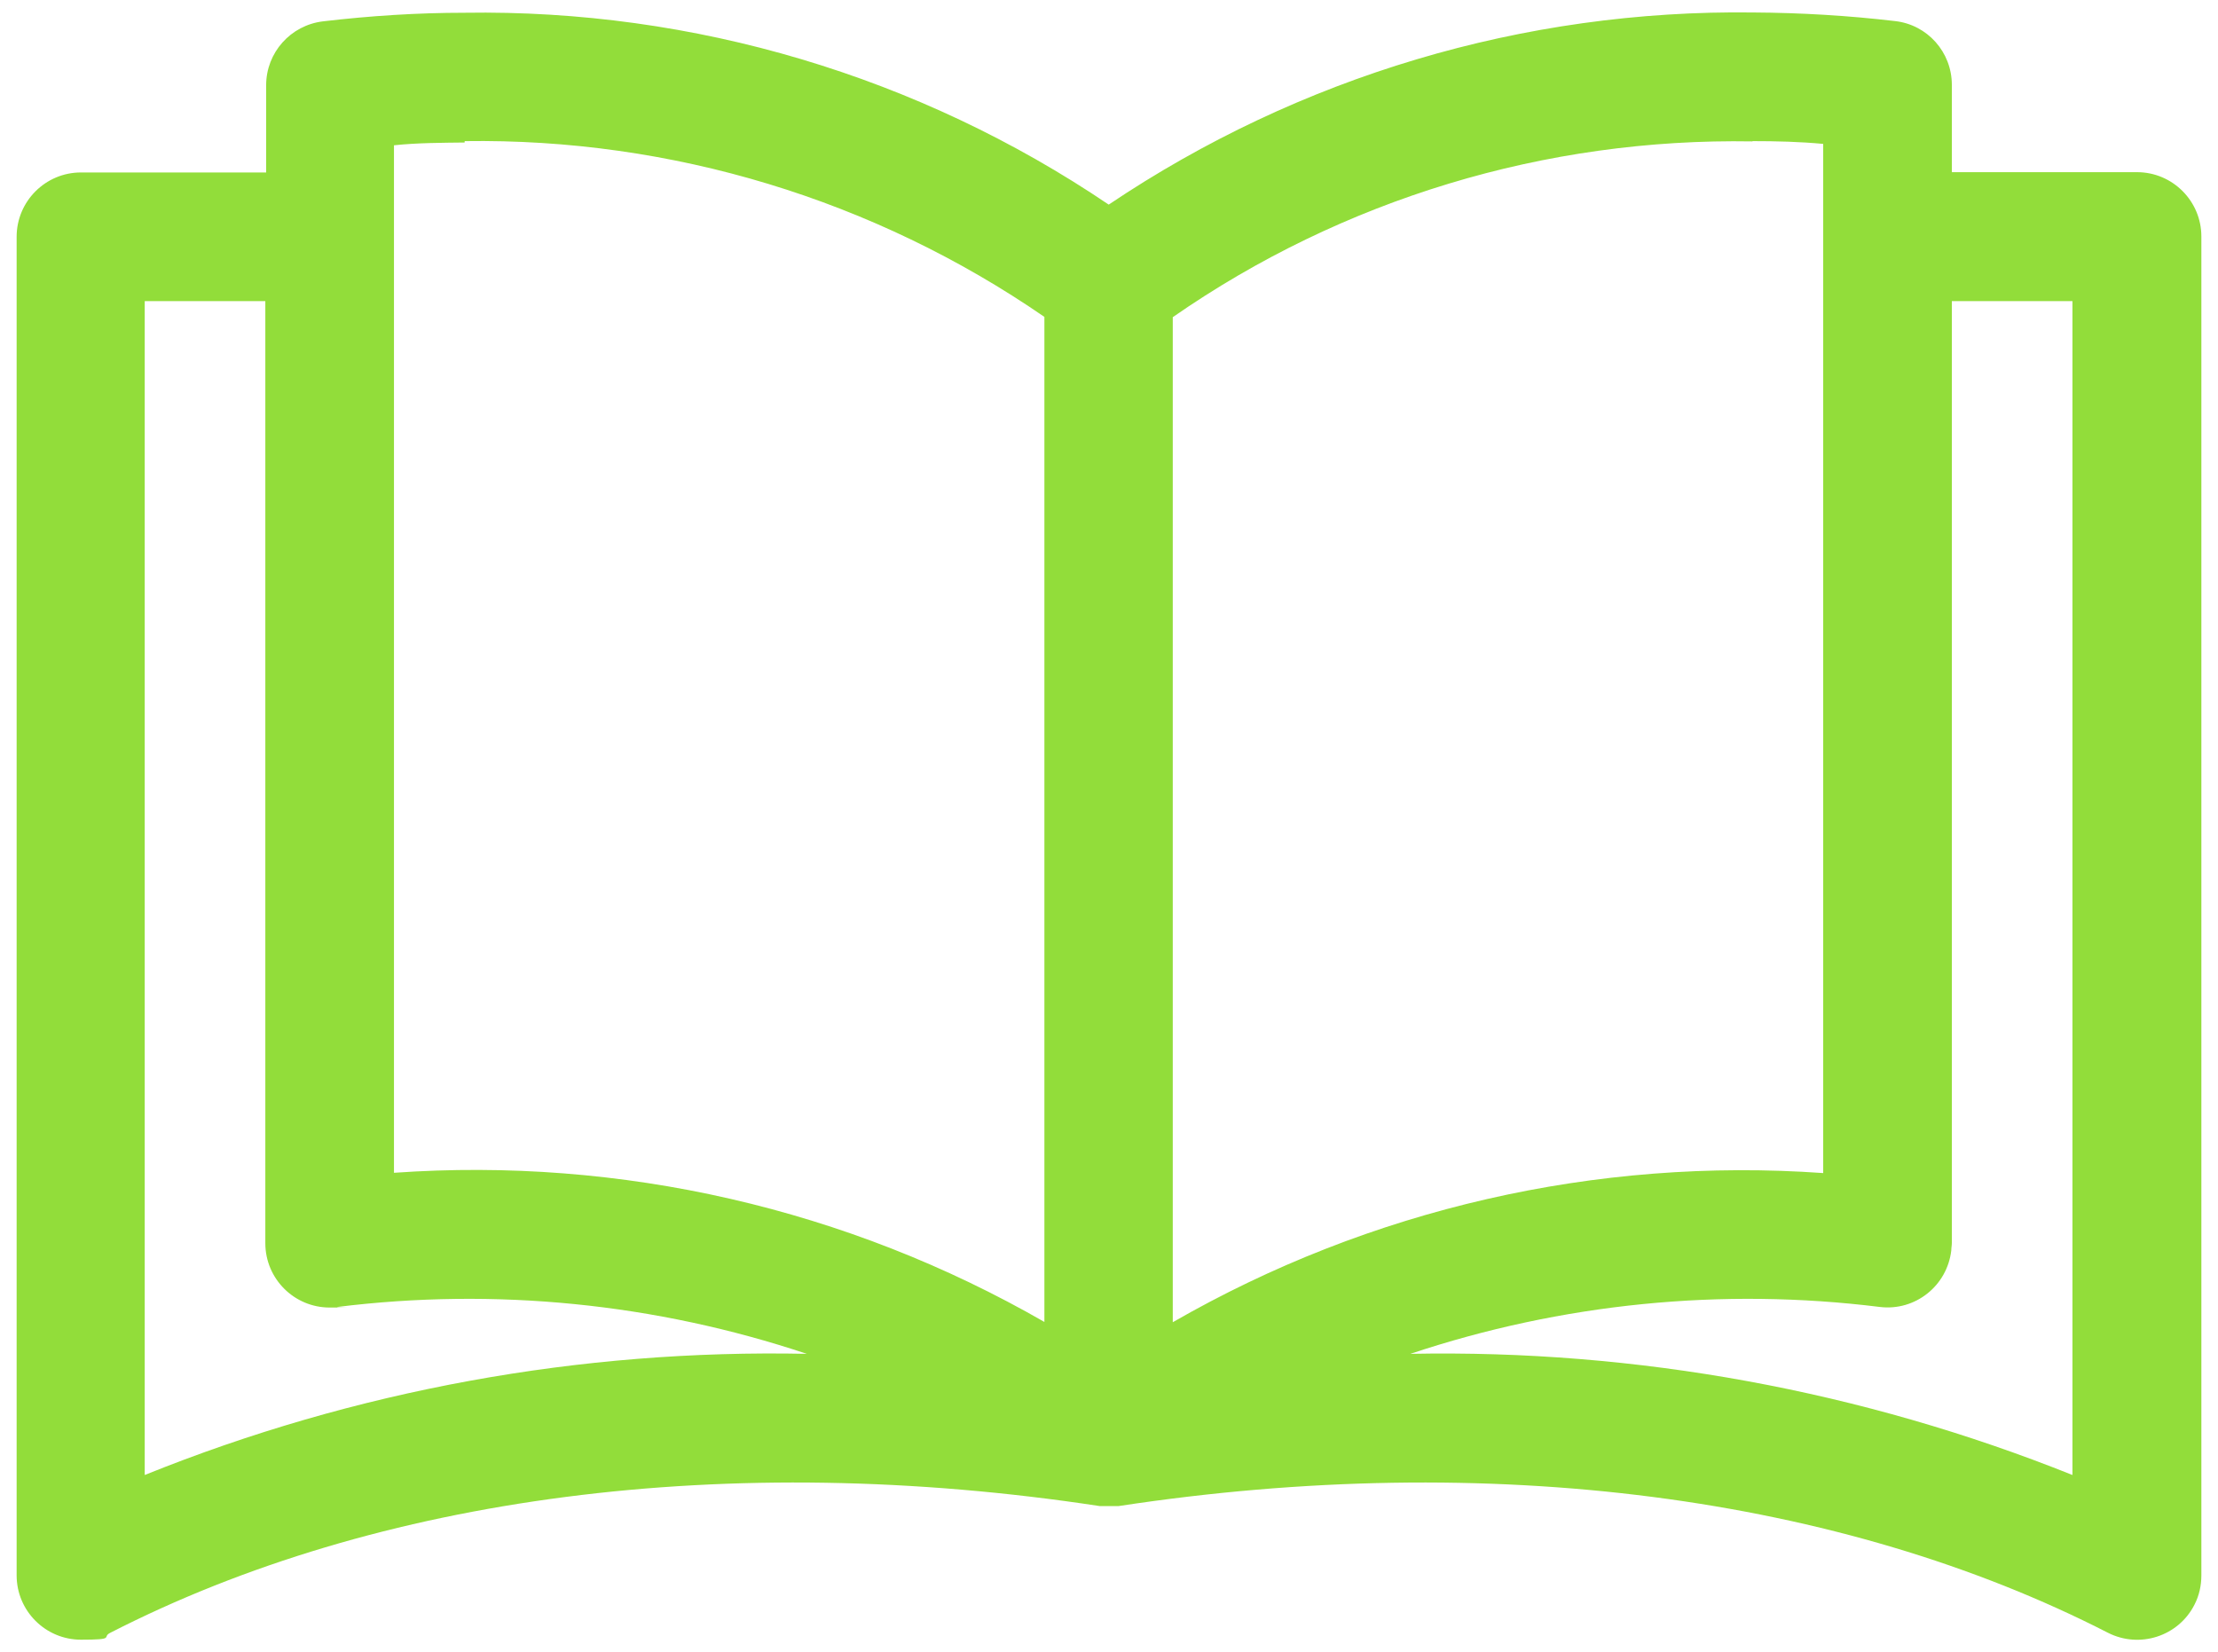 <?xml version="1.0" encoding="UTF-8"?>
<svg xmlns="http://www.w3.org/2000/svg" version="1.1" viewBox="0 0 800 596">
  <defs>
    <style>
      .cls-1 {
        fill: #92dd3a;
        fill-rule: evenodd;
      }
    </style>
  </defs>
  <!-- Generator: Adobe Illustrator 28.6.0, SVG Export Plug-In . SVG Version: 1.2.0 Build 709)  -->
  <g>
    <g id="Calque_1">
      <g id="Calque_1-2" data-name="Calque_1">
        <path id="noun-book-5019553" class="cls-1" d="M167.6,4.6c-17.1,0-34.1,1.1-51.1,3.1-11.7,1.4-20.5,11.3-20.5,23v31.5H29.2c-12.8,0-23.2,10.4-23.2,23.2v482.8c0,12.8,10.4,23.2,23.2,23.2s7.3-.9,10.6-2.5c96.2-49.3,222.8-66.1,356.8-45.7h6.9c134-20.4,260.6-3.6,356.8,45.7,11.4,5.8,25.4,1.3,31.2-10.1,1.7-3.3,2.5-6.9,2.5-10.6V85.3c0-12.8-10.4-23.2-23.2-23.2h-66.8v-31.5h0c0-11.8-8.8-21.7-20.5-23-17-2-34-3-51.1-3.1-82.7-1.1-163.8,23.1-232.5,69.3C331.4,27.5,250.2,3.3,167.5,4.6h.1ZM167.6,50.9c74.6-1.1,147.7,21.1,209.1,63.4v362.5c-71.1-40.9-152.8-59.6-234.6-53.8V85.8h0v-33.4c8.6-.9,17-.9,25.5-1v-.5ZM632.1,50.9c8.5,0,17,.2,25.5,1v371.2c-81.8-5.8-163.5,12.9-234.6,53.8V114.4c61.3-42.6,134.5-64.7,209.1-63.4h0ZM52.2,108.6h43.5v339.8h0c0,12.8,10.4,23.2,23.2,23.2s1.8,0,2.7-.2c57-7.1,114.9-1.3,169.4,16.9-81.7-1.7-163,13.1-238.8,43.7,0,0,0-423.4,0-423.4ZM703.9,108.6h43.6v423.4c-75.9-30.4-157.1-45.3-238.8-43.7,54.5-18.2,112.4-24,169.4-16.9h0c12.7,1.5,24.2-7.6,25.7-20.4,0-.9.2-1.8.2-2.7V108.6h0Z"/>
      </g>
    </g>
  </g>
</svg>